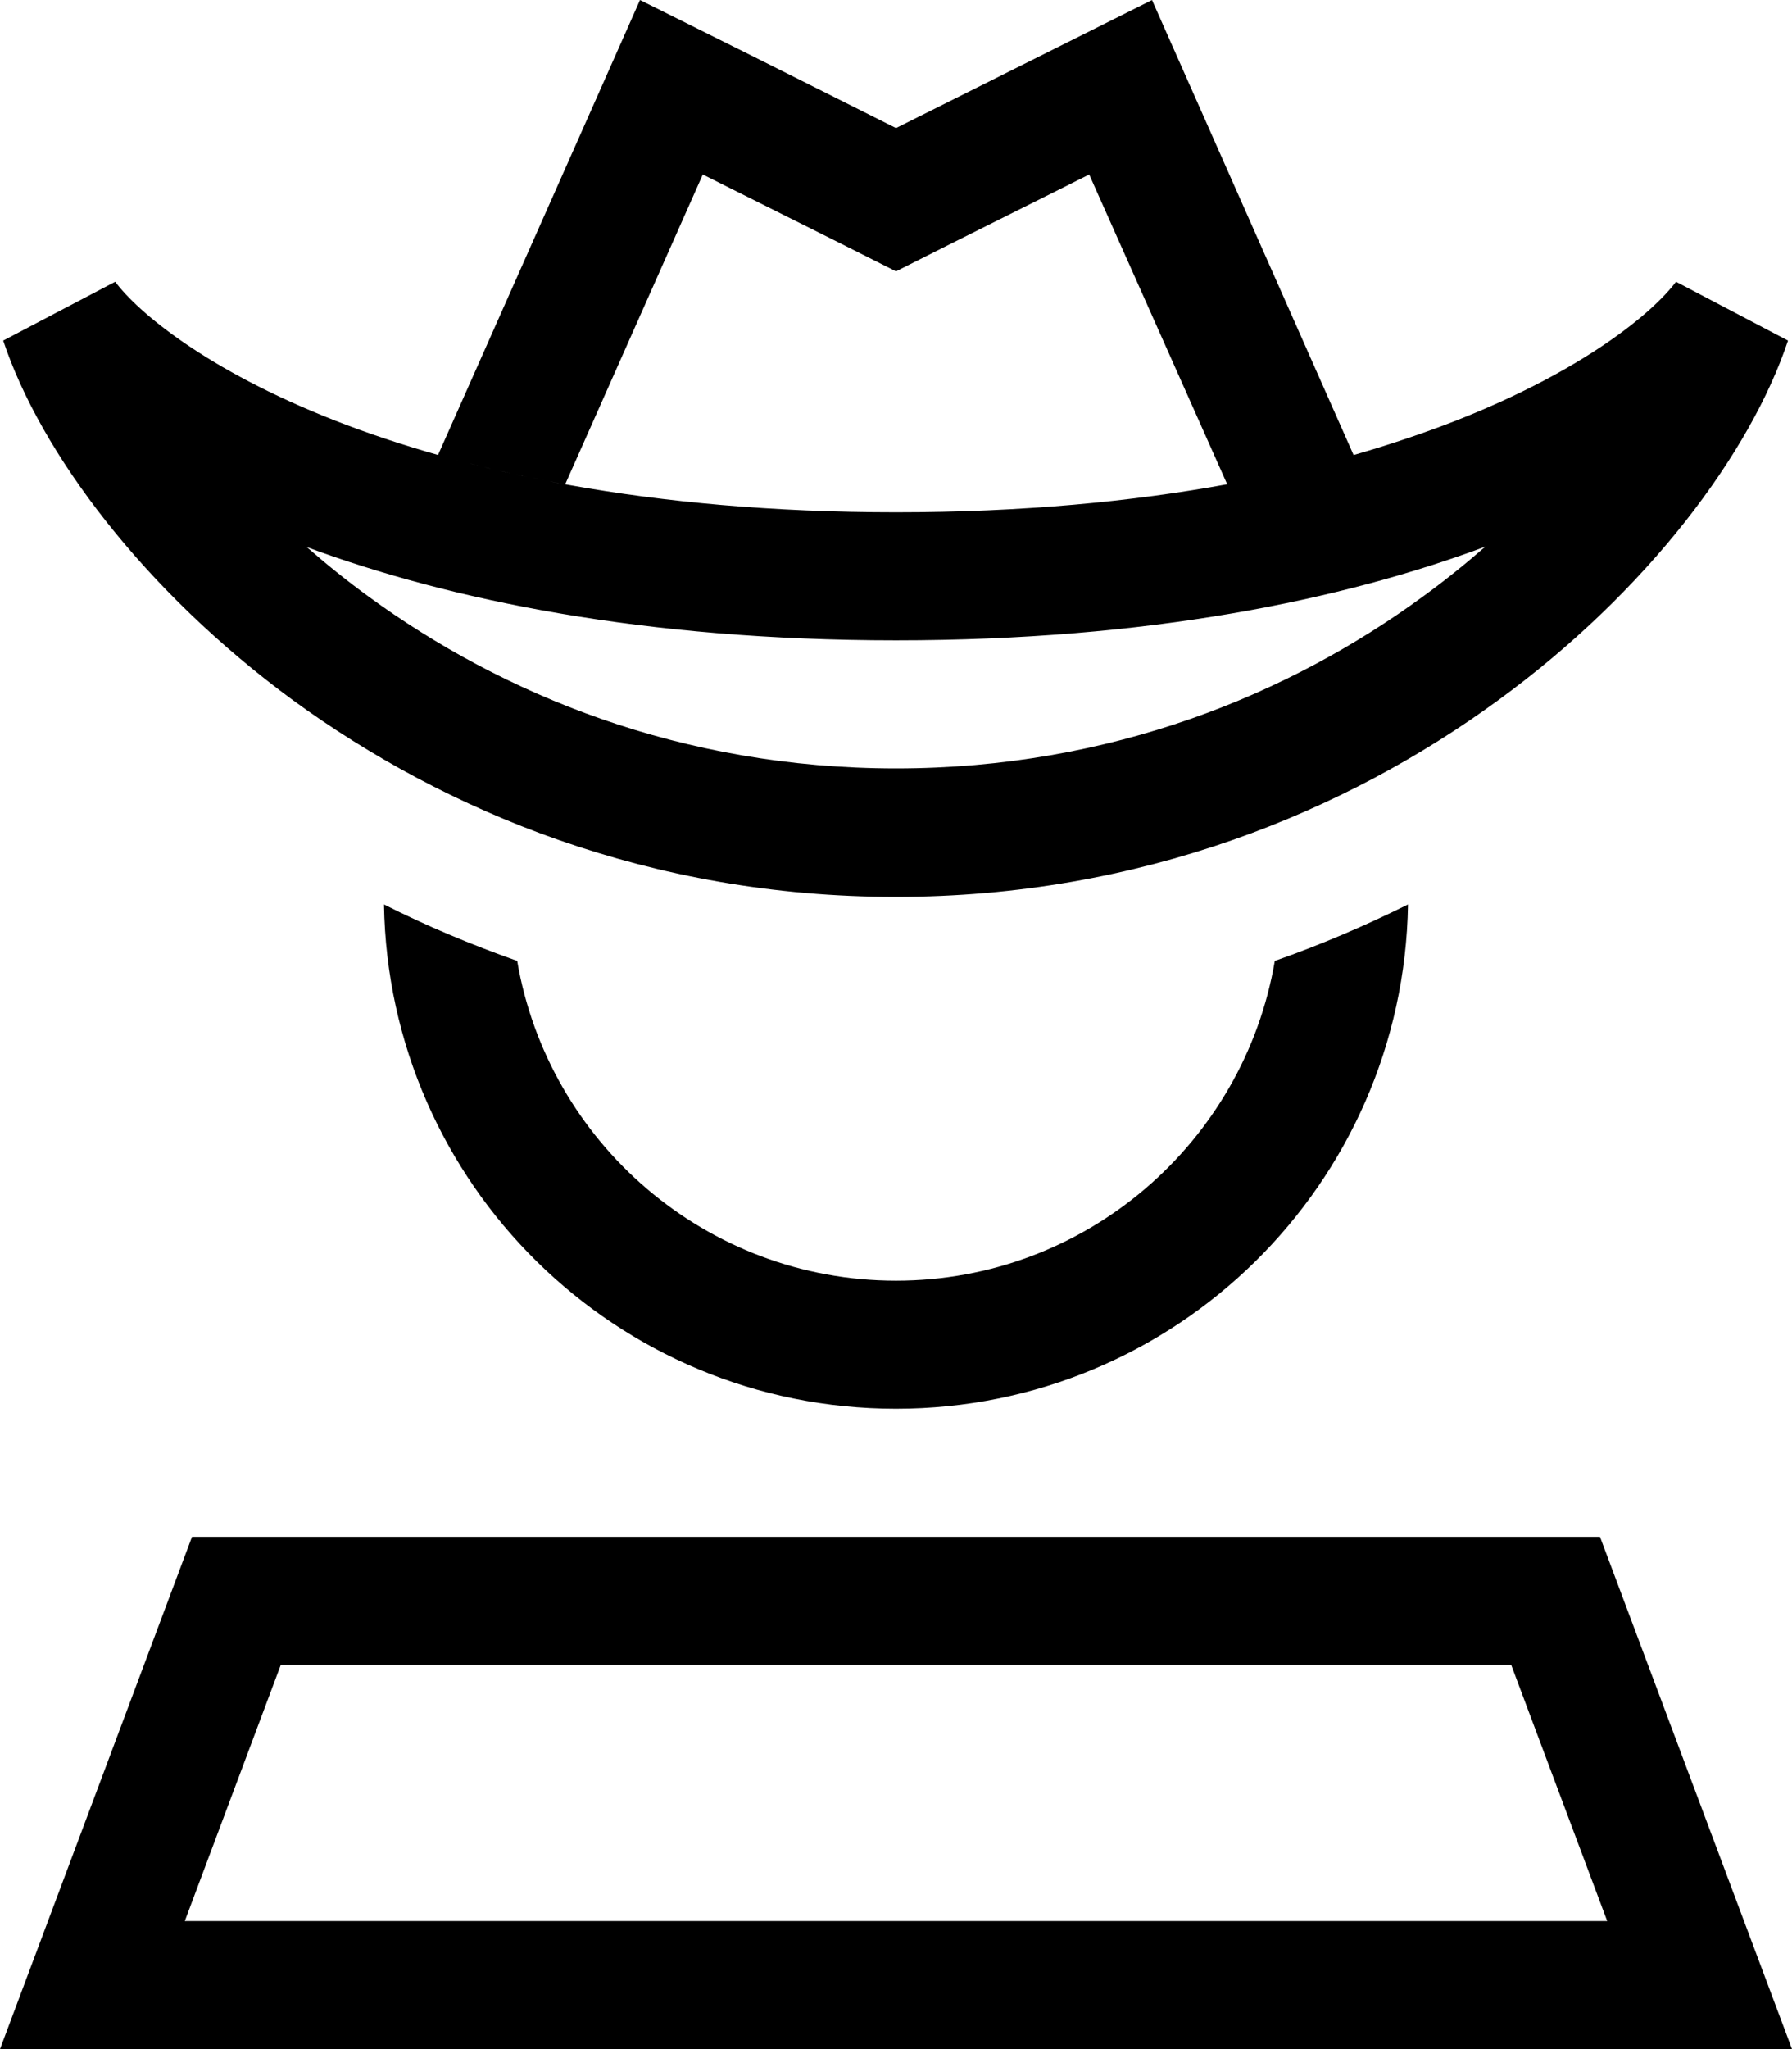 <svg xmlns="http://www.w3.org/2000/svg" viewBox="0 0 448 512"><!--! Font Awesome Pro 6.5.1 by @fontawesome - https://fontawesome.com License - https://fontawesome.com/license (Commercial License) Copyright 2023 Fonticons, Inc. --><path d="M224 32L188.7 14.3 160 0 147 29.3l-37.5 84.4c9.7 2.7 20.2 5.2 31.8 7.3l34.4-77.4 34 17L224 67.8l14.3-7.2 34-17L306.8 121c-23.6 4.3-51.1 7-82.8 7c-62.2 0-108.2-10.4-140.2-22.9c-32.4-12.7-49.4-27.2-55-34.7L.8 85.1c9.3 27.9 35 62.4 72.5 89.9c38 27.7 89.2 49.1 150.6 49.1s112.7-21.4 150.6-49.1c37.6-27.4 63.2-62 72.5-89.9l-28-14.7c-5.6 7.5-22.7 22-55 34.7c-7.7 3-16.2 5.9-25.6 8.6L301 29.3 288 0 259.4 14.3 224 32zM46.2 480l24-64H377.8l24 64H46.2zM48 384L12 480 0 512H34.2 413.8 448l-12-32-36-96H48zM371.3 136.6c-4.8 4.2-10 8.4-15.5 12.4C322.5 173.4 277.8 192 224 192s-98.5-18.6-131.8-42.9c-5.5-4-10.7-8.2-15.5-12.4C112.4 149.9 160.9 160 224 160s111.6-10.1 147.3-23.4zM96 226c1.1 69.8 58 126 128 126s126.9-56.2 128-126c-10.5 5.2-21.6 10-33.3 14.1C311 285.4 271.5 320 224 320s-87-34.6-94.7-79.9C117.7 236 106.5 231.3 96 226z"/></svg>